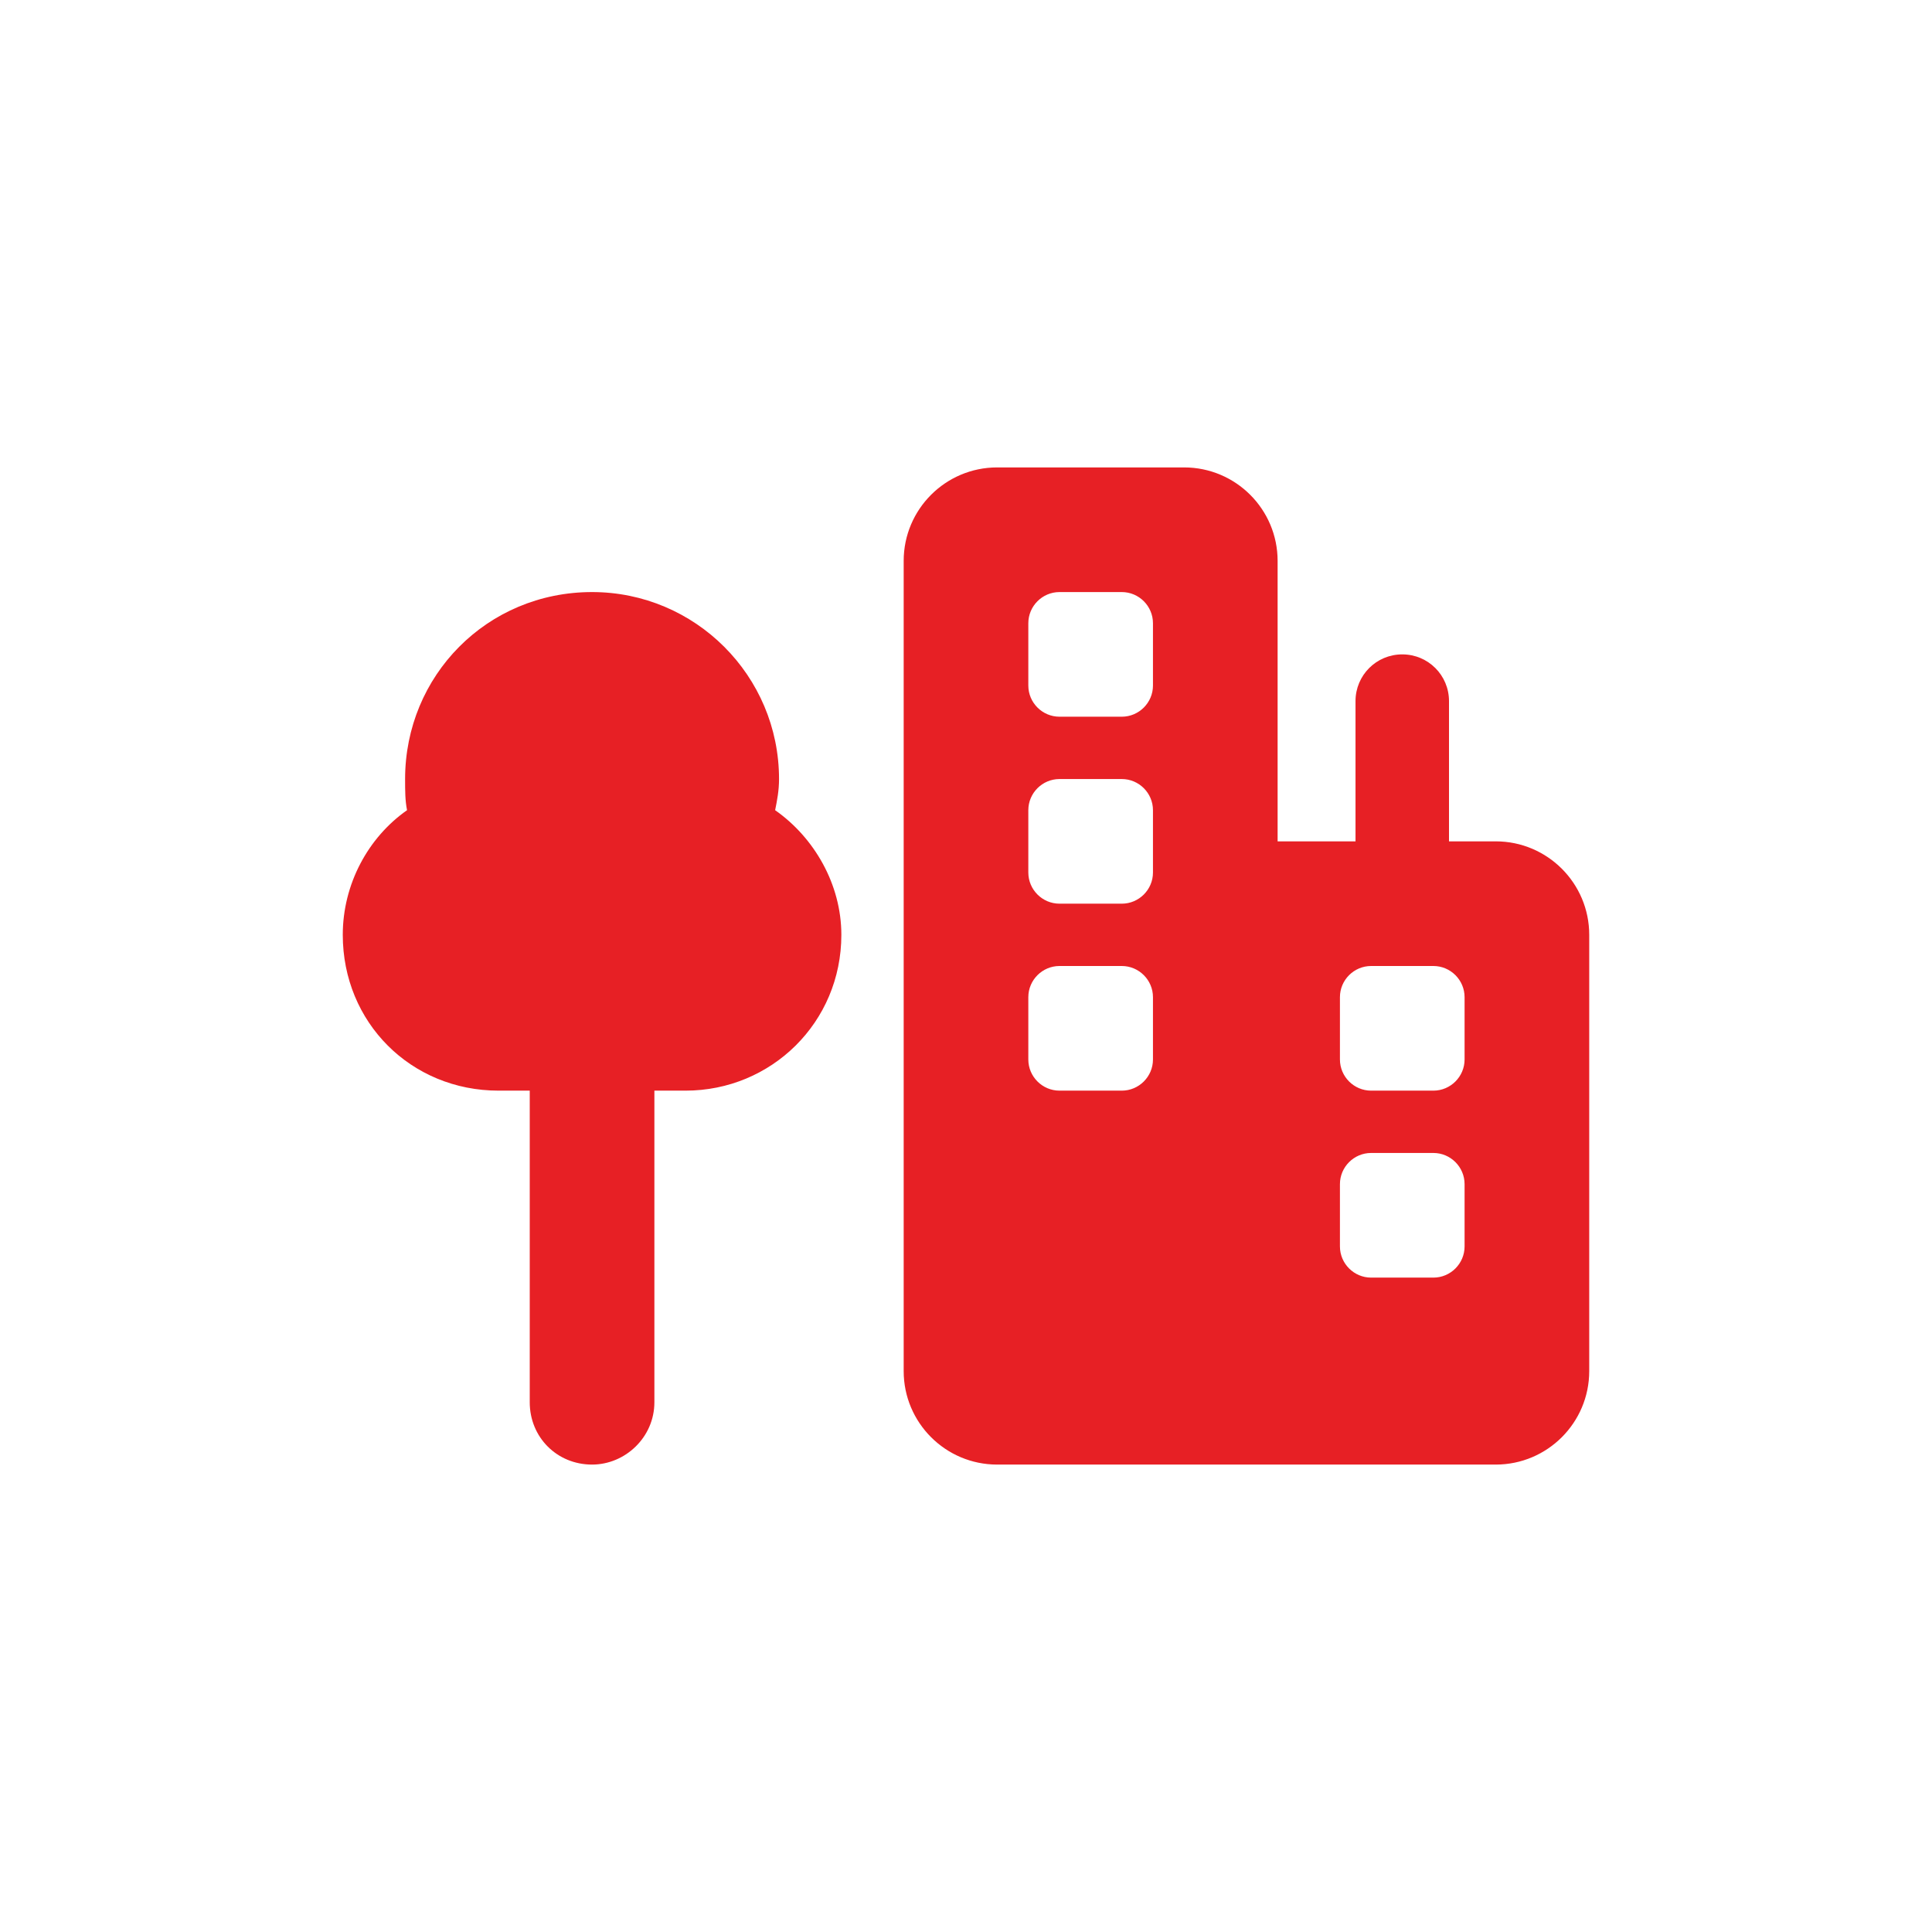 <svg width="124" height="124" viewBox="0 0 124 124" fill="none" xmlns="http://www.w3.org/2000/svg">
<rect width="124" height="124" fill="white"/>
<path d="M58 36C58 32.688 60.688 30 64 30H76C79.312 30 82 32.688 82 36V54H87V45C87 43.337 88.338 42 90 42C91.662 42 93 43.337 93 45V54H96C99.312 54 102 56.688 102 60V88C102 91.312 99.312 94 96 94H76H64C60.688 94 58 91.312 58 88V36ZM66 40V44C66 45.1 66.9 46 68 46H72C73.1 46 74 45.1 74 44V40C74 38.9 73.1 38 72 38H68C66.9 38 66 38.9 66 40ZM68 50C66.9 50 66 50.9 66 52V56C66 57.1 66.9 58 68 58H72C73.1 58 74 57.1 74 56V52C74 50.9 73.1 50 72 50H68ZM66 64V68C66 69.1 66.9 70 68 70H72C73.1 70 74 69.1 74 68V64C74 62.9 73.1 62 72 62H68C66.9 62 66 62.9 66 64ZM88 62C86.9 62 86 62.9 86 64V68C86 69.1 86.9 70 88 70H92C93.1 70 94 69.1 94 68V64C94 62.9 93.1 62 92 62H88ZM86 76V80C86 81.1 86.9 82 88 82H92C93.1 82 94 81.1 94 80V76C94 74.9 93.1 74 92 74H88C86.9 74 86 74.9 86 76ZM50 50C50 50.75 49.875 51.375 49.75 52C52.25 53.75 54 56.75 54 60C54 65.625 49.5 70 44 70H42V90C42 92.25 40.125 94 38 94C35.75 94 34 92.25 34 90V70H32C26.375 70 22 65.625 22 60C22 56.75 23.625 53.75 26.125 52C26 51.375 26 50.75 26 50C26 43.375 31.25 38 38 38C44.625 38 50 43.375 50 50Z" fill="#E72025"/>
</svg>
